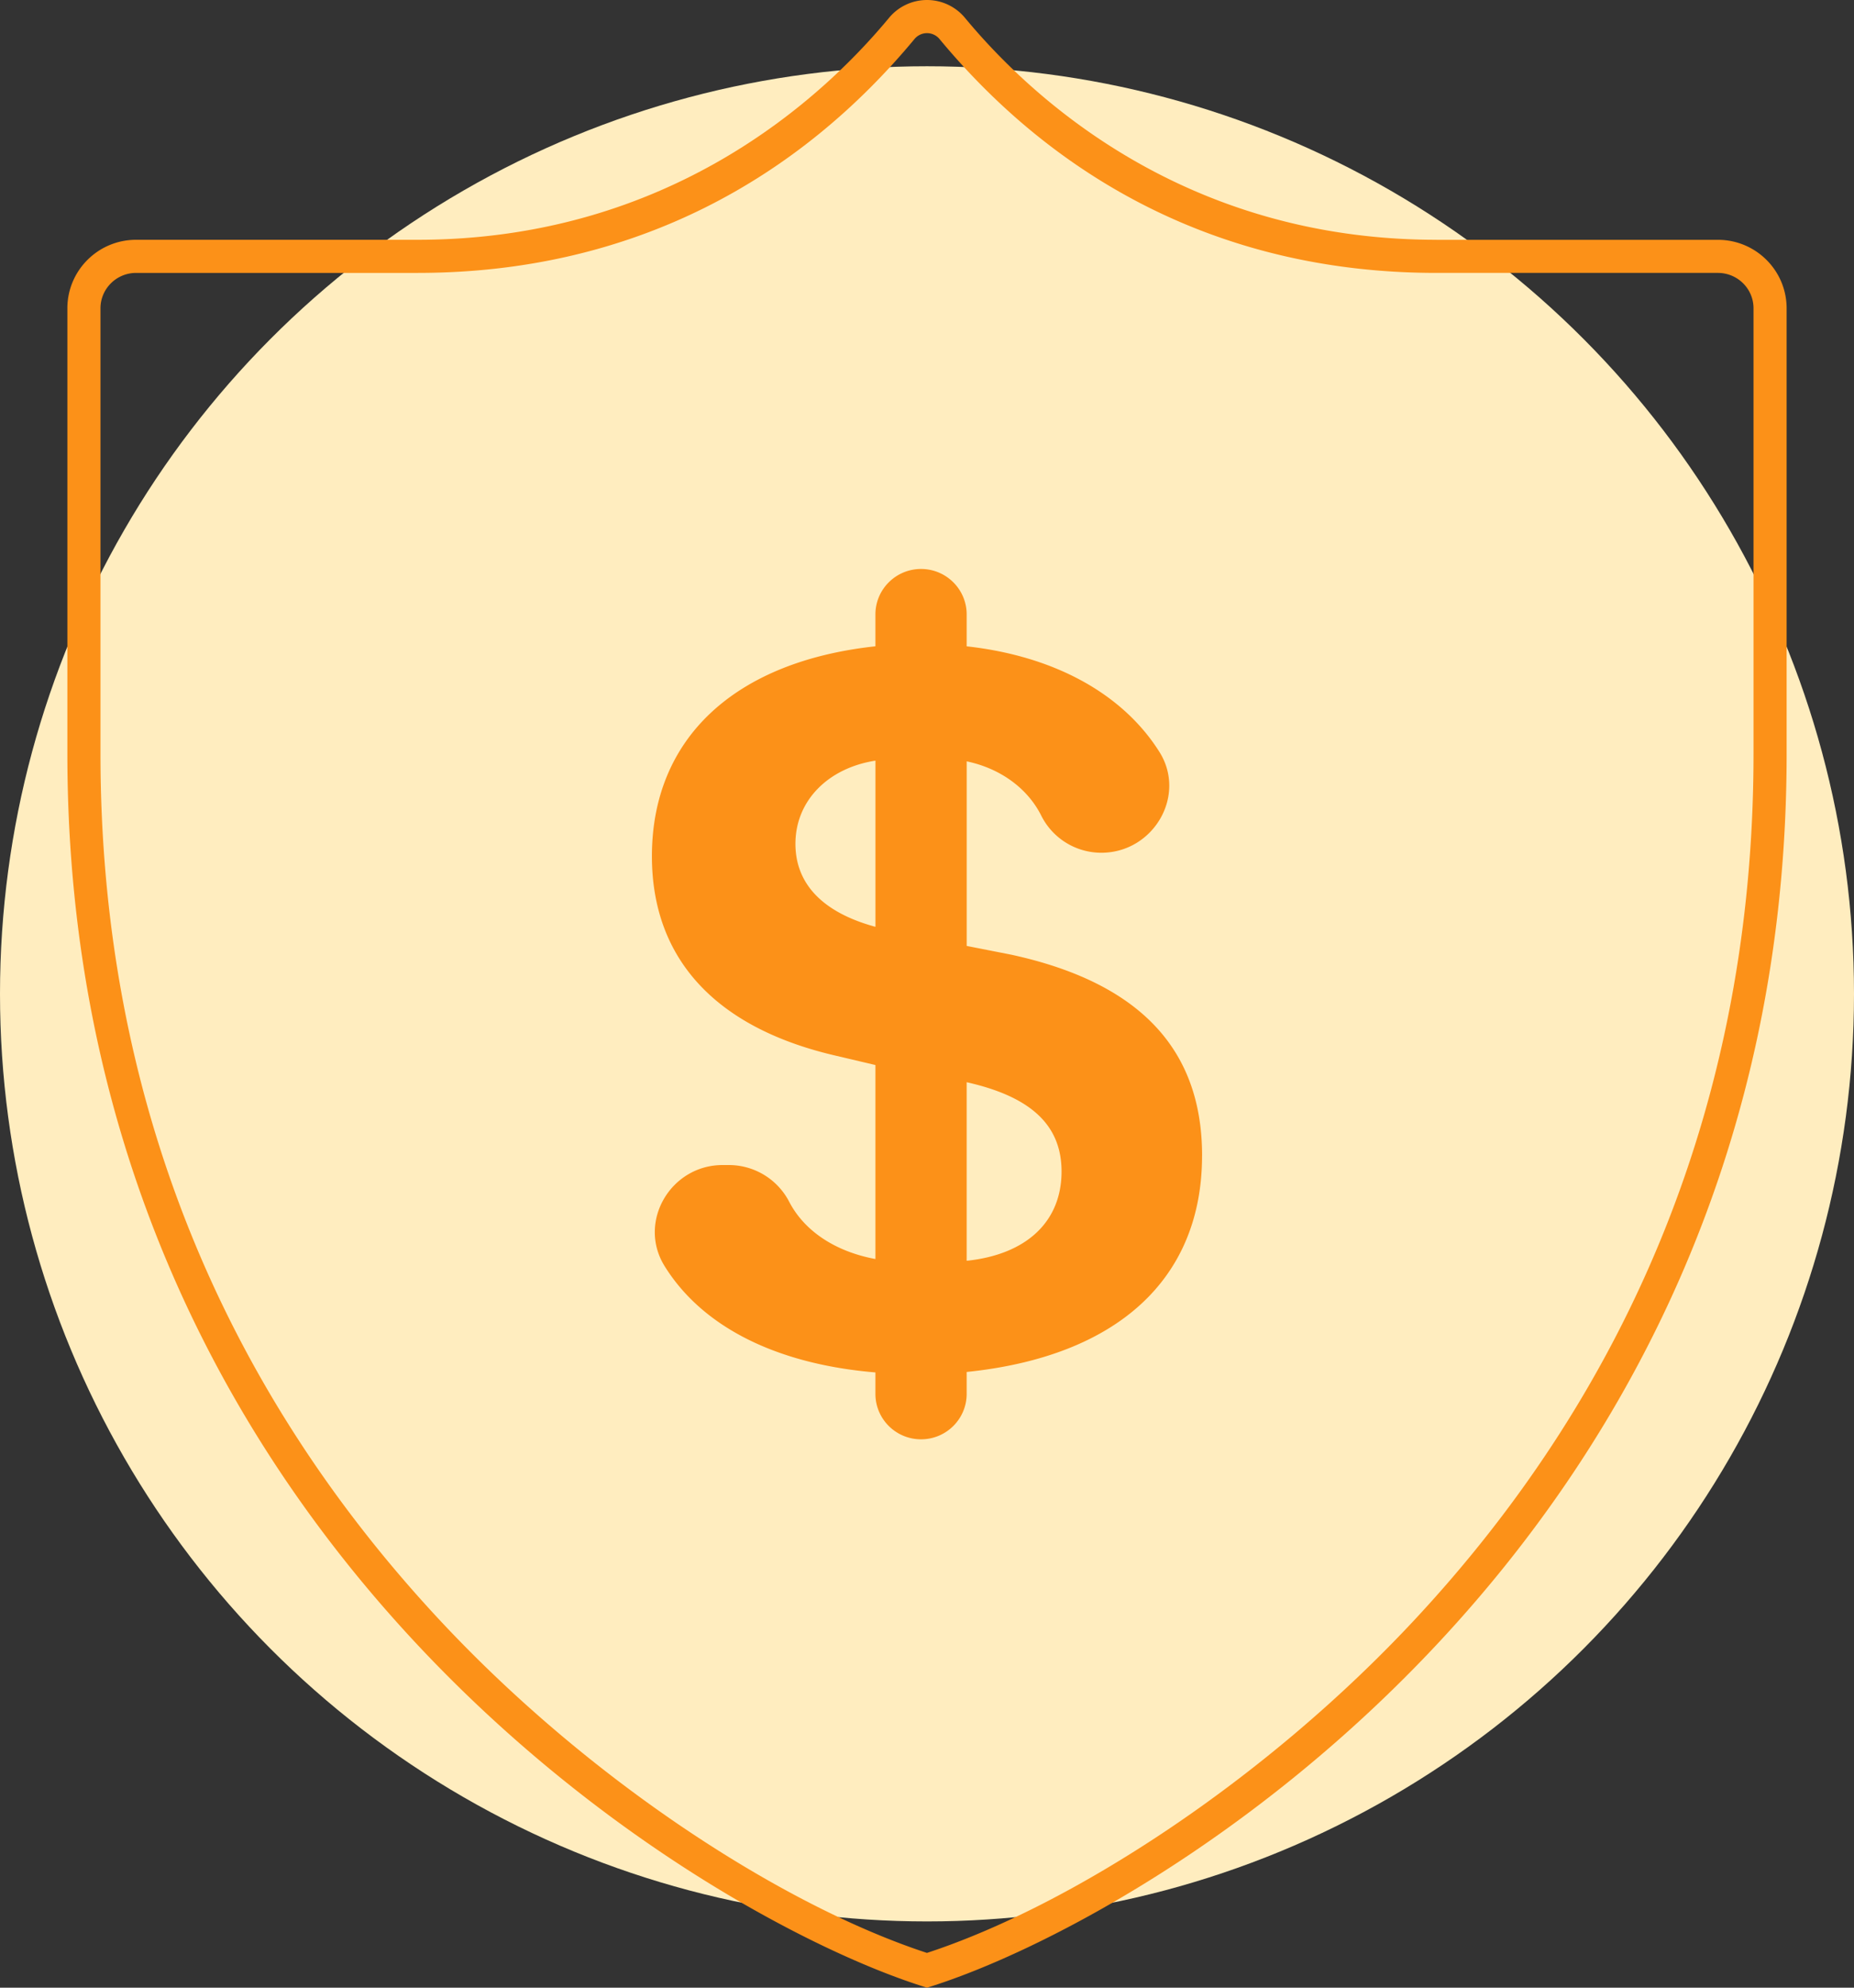 <svg xmlns="http://www.w3.org/2000/svg" width="56" height="60" viewBox="0 0 56 60">
    <rect x="0" y="0" width="56" height="60" fill="#333333" stroke="none"/>
    <g fill="none" fill-rule="nonzero">
        <circle cx="28" cy="30" r="28" fill="#FFEDBF"/>
        <path fill="#FC9118" d="M28 58.95c4.295-1.404 10.157-5.138 14.775-10.106 6.444-6.933 10.19-15.659 10.19-26.088V9.306c0-.589-.481-1.068-1.077-1.068h-8.501c-6.58 0-11.556-2.898-15.005-7.055a.491.491 0 0 0-.764 0c-3.449 4.157-8.424 7.055-15.005 7.055H4.112c-.596 0-1.077.48-1.077 1.069v13.45c0 10.428 3.746 19.154 10.19 26.087 4.618 4.968 10.48 8.702 14.775 10.107zM43.387 7.239h8.501c1.147 0 2.077.926 2.077 2.069v13.45C53.965 46.55 34.732 57.93 28 60 21.268 57.93 2.035 46.55 2.035 22.756V9.306c0-1.142.93-2.068 2.077-2.068h8.501c7.617 0 12.242-4.29 14.235-6.693a1.49 1.49 0 0 1 2.304 0c1.993 2.402 6.618 6.693 14.235 6.693z"/>
        <path fill="#FC9118" d="M36.309 34.884c0-3.242-1.92-5.229-5.76-6.065l-1.35-.265v-5.572c1.03.216 1.845.825 2.251 1.637a2.03 2.03 0 0 0 1.816 1.122c1.57 0 2.588-1.724 1.752-3.047-1.09-1.728-3.136-2.887-5.82-3.184v-.963c0-.757-.617-1.372-1.378-1.372-.76 0-1.378.615-1.378 1.372v.962c-4.26.462-6.751 2.785-6.751 6.337 0 3.107 1.935 5.184 5.55 6.02l1.201.283v5.856c-1.217-.226-2.143-.847-2.6-1.72a2.052 2.052 0 0 0-1.814-1.117h-.202c-1.571 0-2.578 1.719-1.752 3.05 1.124 1.814 3.343 2.957 6.368 3.21v.647c0 .758.617 1.372 1.378 1.372.761 0 1.378-.614 1.378-1.372v-.661c4.548-.467 7.11-2.805 7.11-6.53zm-12.283-9.412c0-1.303.988-2.29 2.417-2.511v5.016c-1.579-.428-2.417-1.286-2.417-2.505zm5.172 12.586v-5.39c1.953.438 2.866 1.305 2.866 2.694 0 1.514-1.057 2.507-2.866 2.696z"/>
    </g>
</svg>
